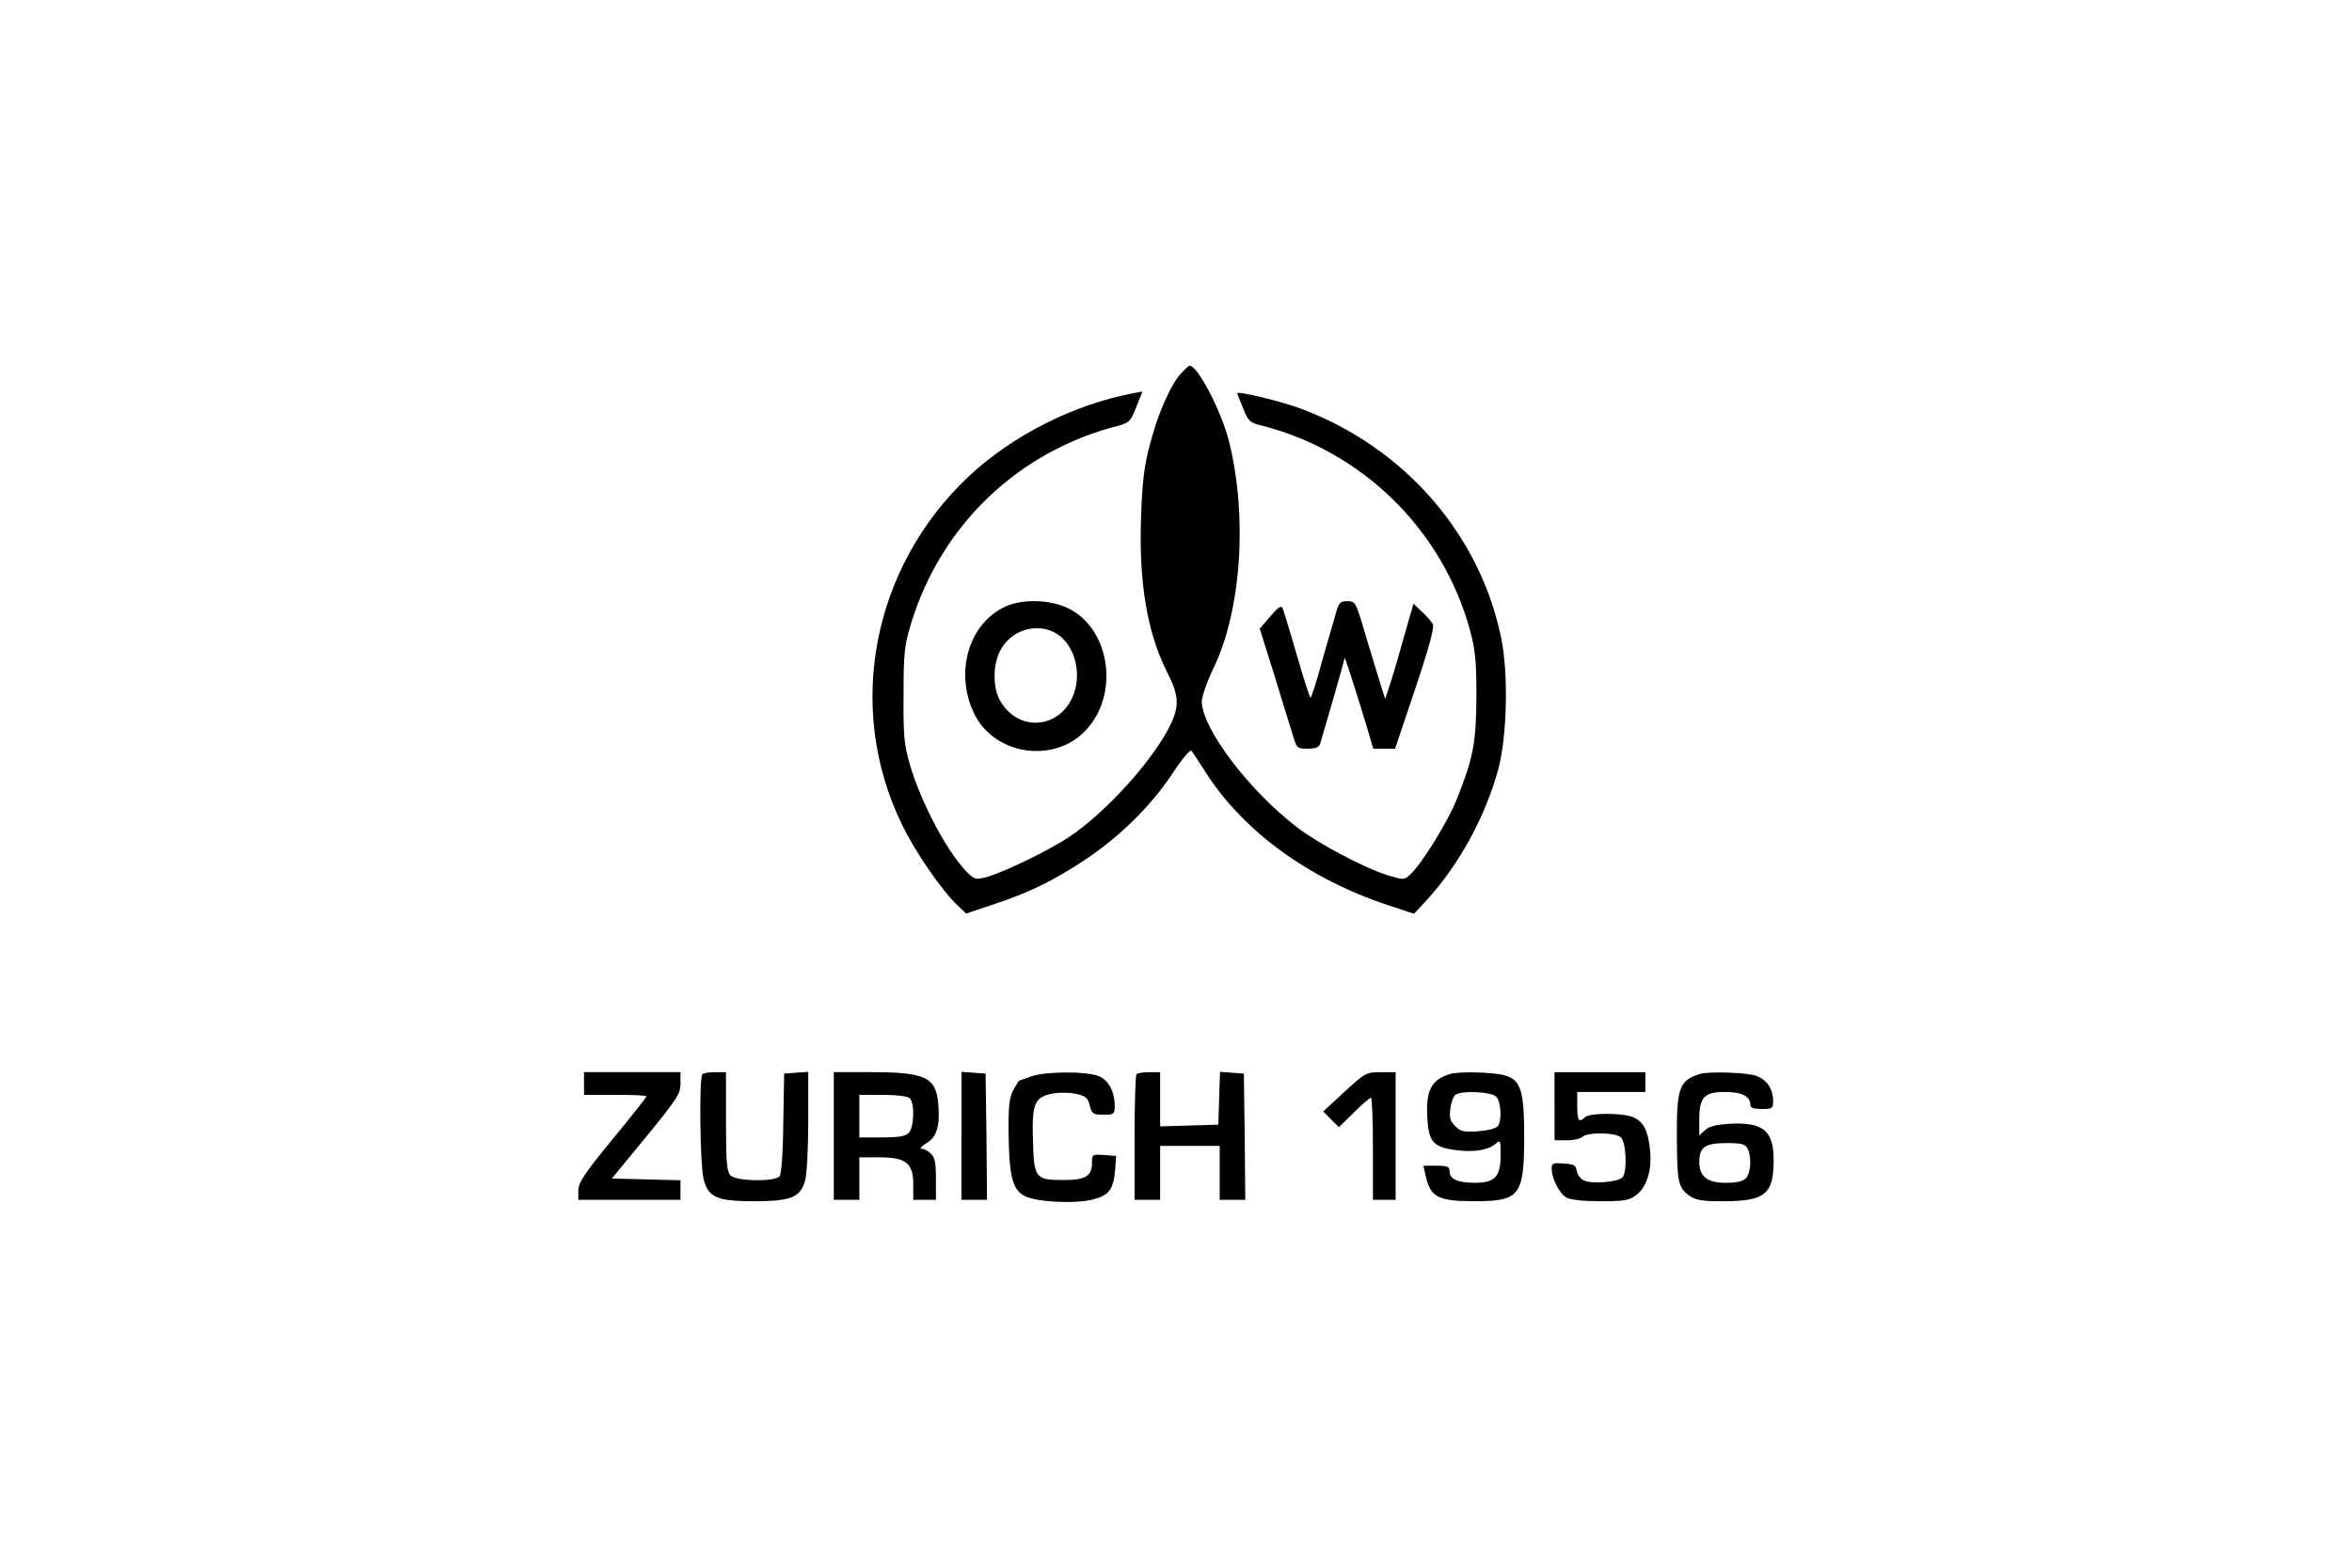 <?xml version="1.0" encoding="UTF-8"?> <svg xmlns="http://www.w3.org/2000/svg" id="Calque_2" data-name="Calque 2" viewBox="0 0 600 400"><defs><style> .cls-1 { fill: none; } .cls-1, .cls-2 { stroke-width: 0px; } .cls-2 { fill: #000; } </style></defs><g id="Calque_1-2" data-name="Calque 1"><rect class="cls-1" width="600" height="400"></rect><g id="Ollech_Wajs_Zurich" data-name="Ollech &amp;amp; Wajs Zurich"><path class="cls-2" d="M301.3,95.27c-2.68,2.9-5.94,10.28-7.96,18.17-1.45,5.36-1.95,9.63-2.24,17.95-.65,17.16,1.52,30.04,6.73,40.32,2.82,5.5,3.04,8.25,1.01,12.67-3.98,8.76-16.29,22.59-25.99,29.1-5.07,3.4-16.07,8.76-20.85,10.21-2.83.79-3.26.72-4.64-.51-5.07-4.56-12.23-17.81-15.27-28.16-1.45-5.07-1.67-7.31-1.59-17.74,0-10.86.21-12.52,1.95-18.32,7.75-25.19,27.51-43.94,52.99-50.38,2.61-.72,3.04-1.16,4.42-4.71l1.59-3.98-2.32.43c-15.28,2.9-30.84,10.79-41.99,21.21-24.61,23.17-31.56,59-17.09,88.75,3.48,7.24,10.06,16.72,14.26,20.78l2.17,2.03,6.45-2.17c9.56-3.11,15.71-6.15,23.82-11.51,8.9-5.94,16.79-13.68,22.37-22.08,2.32-3.55,4.49-6.15,4.78-5.79.29.29,2.1,3.04,3.98,6.01,9.63,14.77,26.06,26.71,46.11,33.37l6.73,2.24,3.55-3.84c8.11-8.98,14.7-21.14,17.95-33.08,2.25-8.47,2.61-24.4.72-33.52-5.43-26.42-24.68-48.5-50.82-58.35-5.07-1.95-16.87-4.78-16.51-3.98.14.29.8,2.03,1.59,3.98,1.23,3.04,1.67,3.48,4.34,4.13,25.85,6.44,46.4,26.57,53.43,52.2,1.38,5.14,1.67,7.82,1.67,16.94-.07,11.87-.8,15.71-4.92,26.06-2.24,5.79-9.12,16.87-12.01,19.47-1.52,1.38-1.67,1.38-5.72.15-6.01-1.88-17.37-7.89-23.02-12.16-12.16-9.27-24.18-25.05-24.4-32.07,0-1.3,1.23-4.92,2.9-8.4,7.17-14.69,8.83-38.58,4.13-57.77-1.88-7.75-8.03-19.62-10.13-19.62-.21,0-1.16.87-2.17,1.95h0Z"></path><path class="cls-2" d="M256.49,154.77c-9.41,4.27-13.03,16.87-7.96,27.36,5.43,11,21.43,12.89,29.24,3.33,7.75-9.41,5.07-25.12-5.14-30.19-4.71-2.32-11.66-2.53-16.14-.51h0ZM269.74,161.8c3.98,2.6,5.94,8.69,4.56,14.04-2.61,9.85-14.05,11.66-19.11,3.04-1.95-3.33-1.95-9.12-.07-12.81,2.75-5.43,9.7-7.46,14.62-4.27h0Z"></path><path class="cls-2" d="M340.69,156.8c-.58,1.95-2.17,7.46-3.55,12.31-1.3,4.92-2.6,8.9-2.82,8.9s-1.81-4.99-3.55-11.08c-1.74-6.01-3.41-11.44-3.62-11.87-.36-.65-1.38.14-3.11,2.24l-2.68,3.11,3.62,11.51c1.95,6.37,4.05,13.24,4.71,15.27,1.09,3.76,1.16,3.84,3.91,3.84,2.03,0,2.9-.36,3.18-1.3,1.45-4.78,6.23-21.43,6.23-21.79.07-.51,2.53,7.24,5.43,16.72l1.88,6.37h5.57l5.14-15.28c3.55-10.57,4.92-15.71,4.49-16.5-.36-.65-1.6-2.1-2.83-3.19l-2.1-2.03-2.75,9.56c-1.45,5.28-3.11,10.78-3.62,12.16l-.87,2.61-2.25-7.24c-1.23-3.98-2.9-9.63-3.76-12.52-1.52-4.85-1.74-5.21-3.62-5.21s-2.17.36-3.04,3.4h0Z"></path><path class="cls-2" d="M148.99,276.46v2.9h7.96c4.42,0,7.96.14,7.96.36,0,.29-3.91,5.21-8.69,11-7.24,8.83-8.69,11.08-8.69,13.03v2.39h26.06v-4.99l-8.76-.22-8.76-.22,8.76-10.64c7.96-9.77,8.76-10.93,8.76-13.61v-2.9h-24.61v2.9Z"></path><path class="cls-2" d="M179.18,274.07c-.87.8-.58,23.24.29,26.71,1.23,4.78,3.4,5.72,12.96,5.72s11.8-1.09,12.96-5.29c.44-1.45.8-8.33.8-15.2v-12.52l-3.04.22-3.11.22-.22,12.59c-.07,7.82-.51,13.03-.94,13.61-1.23,1.45-11.07,1.3-12.52-.22-.94-.94-1.16-3.26-1.16-13.75v-12.59h-2.75c-1.52,0-3.04.22-3.26.51h0Z"></path><path class="cls-2" d="M212.7,289.86v16.29h6.52v-10.86h4.99c6.88,0,8.76,1.45,8.76,6.95v3.91h5.79v-5.29c0-4.27-.29-5.57-1.3-6.52-.72-.72-1.81-1.23-2.39-1.23s0-.65,1.3-1.45c2.68-1.59,3.48-4.49,2.97-10.21-.65-6.66-3.4-7.89-17.37-7.89h-9.27v16.29ZM232.1,280.23c1.3,1.3,1.09,7.46-.29,8.83-.79.87-2.6,1.16-6.88,1.16h-5.72v-10.86h6.01c3.69,0,6.37.36,6.88.87h0Z"></path><path class="cls-2" d="M245.27,289.78v16.36h6.52l-.14-16.14-.22-16.07-3.04-.22-3.11-.22v16.29Z"></path><path class="cls-2" d="M263.01,274.65c-1.59.58-2.97,1.09-3.04,1.09-.07,0-.72,1.09-1.45,2.32-1.02,1.95-1.3,4.06-1.23,11.08.14,11,1.01,14.4,4.05,16,3.11,1.59,12.96,2.1,17.59.87,4.13-1.09,5.14-2.61,5.57-7.82l.22-3.26-3.04-.22c-3.04-.22-3.11-.14-3.11,1.95,0,3.41-1.59,4.42-7.17,4.42-7.31,0-7.6-.44-7.89-9.92-.29-9.56.36-11.15,4.78-12.09,1.81-.36,4.27-.36,6.08,0,2.61.58,3.11,1.01,3.62,2.97.58,2.17.87,2.39,3.48,2.39s2.9-.14,2.9-2.1c0-3.84-1.52-6.66-4.06-7.75-3.18-1.3-13.54-1.23-17.3.07h0Z"></path><path class="cls-2" d="M289.94,274.07c-.29.22-.51,7.6-.51,16.29v15.78h6.52v-13.75h15.2v13.75h6.52l-.14-16.14-.22-16.07-6.08-.44-.44,13.47-7.38.22-7.46.22v-13.83h-2.75c-1.52,0-3.04.22-3.26.51h0Z"></path><path class="cls-2" d="M343,278.56l-5.43,5,1.95,2.03,2.03,2.02,3.84-3.76c2.1-2.1,4.05-3.76,4.34-3.76s.51,5.87.51,13.03v13.03h5.79v-32.58h-3.76c-3.76,0-3.98.14-9.27,4.99h0Z"></path><path class="cls-2" d="M369.79,274.07c-4.78,1.52-6.15,4.27-5.65,11.58.36,5.79,1.67,7.1,7.38,7.82,4.49.58,8.18,0,10.06-1.67,1.16-1.01,1.23-.87,1.23,2.97,0,5.5-1.45,7.02-6.59,7.02-4.34,0-6.44-.94-6.44-2.9,0-1.23-.51-1.45-3.33-1.45h-3.33l.51,2.32c1.23,5.72,3.11,6.73,12.67,6.73,11.44,0,12.52-1.45,12.52-16.58,0-11.73-.87-14.41-5.07-15.56-2.75-.8-11.94-1.02-13.97-.29h0ZM381.66,279.8c1.23,1.23,1.52,5.79.51,7.45-.44.65-2.32,1.16-5,1.38-3.76.29-4.56.07-5.94-1.3s-1.52-2.17-1.23-4.56c.22-1.59.79-3.18,1.37-3.48,1.74-1.09,9.05-.72,10.28.51h0Z"></path><path class="cls-2" d="M396.57,282.26v8.69h3.11c1.74,0,3.48-.36,3.98-.87,1.23-1.23,8.33-1.16,9.77.07,1.37,1.09,1.74,8.33.58,10.13-.87,1.3-8.04,1.96-10.06.87-.79-.44-1.59-1.52-1.74-2.39-.14-1.38-.72-1.74-3.26-1.88-2.75-.22-3.11-.07-3.11,1.3,0,2.53,1.95,6.37,3.76,7.38,1.02.58,4.27.94,8.69.94,6.01,0,7.31-.22,9.05-1.52,2.68-2.02,4.06-6.15,3.62-11.15-.43-5.21-1.67-7.67-4.34-8.76-2.68-1.16-11.15-1.16-12.31,0-1.52,1.52-1.95.8-1.95-2.82v-3.62h17.37v-5.07h-23.17v8.69Z"></path><path class="cls-2" d="M433.49,274.07c-5.14,1.67-5.79,3.55-5.72,16.51.07,11,.36,12.38,3.04,14.4,1.74,1.23,3.11,1.52,8.69,1.52,10.78,0,12.96-1.74,12.96-10.5,0-7.53-2.68-9.7-11.15-9.27-3.4.22-5.29.65-6.3,1.59l-1.52,1.38v-3.91c0-5.86,1.23-7.17,6.52-7.17,4.34,0,6.52,1.09,6.52,3.33,0,.72.87,1.01,2.9,1.01,2.68,0,2.9-.14,2.9-2.03,0-3.11-1.67-5.5-4.34-6.44-2.46-.87-12.38-1.16-14.48-.44h0ZM445.8,293.04c1.09,2.1.87,6.3-.44,7.6-.72.8-2.46,1.16-5.07,1.16-4.78,0-6.8-1.59-6.8-5.36s1.52-4.78,6.88-4.78c3.84,0,4.78.22,5.43,1.37h0Z"></path></g></g></svg> 